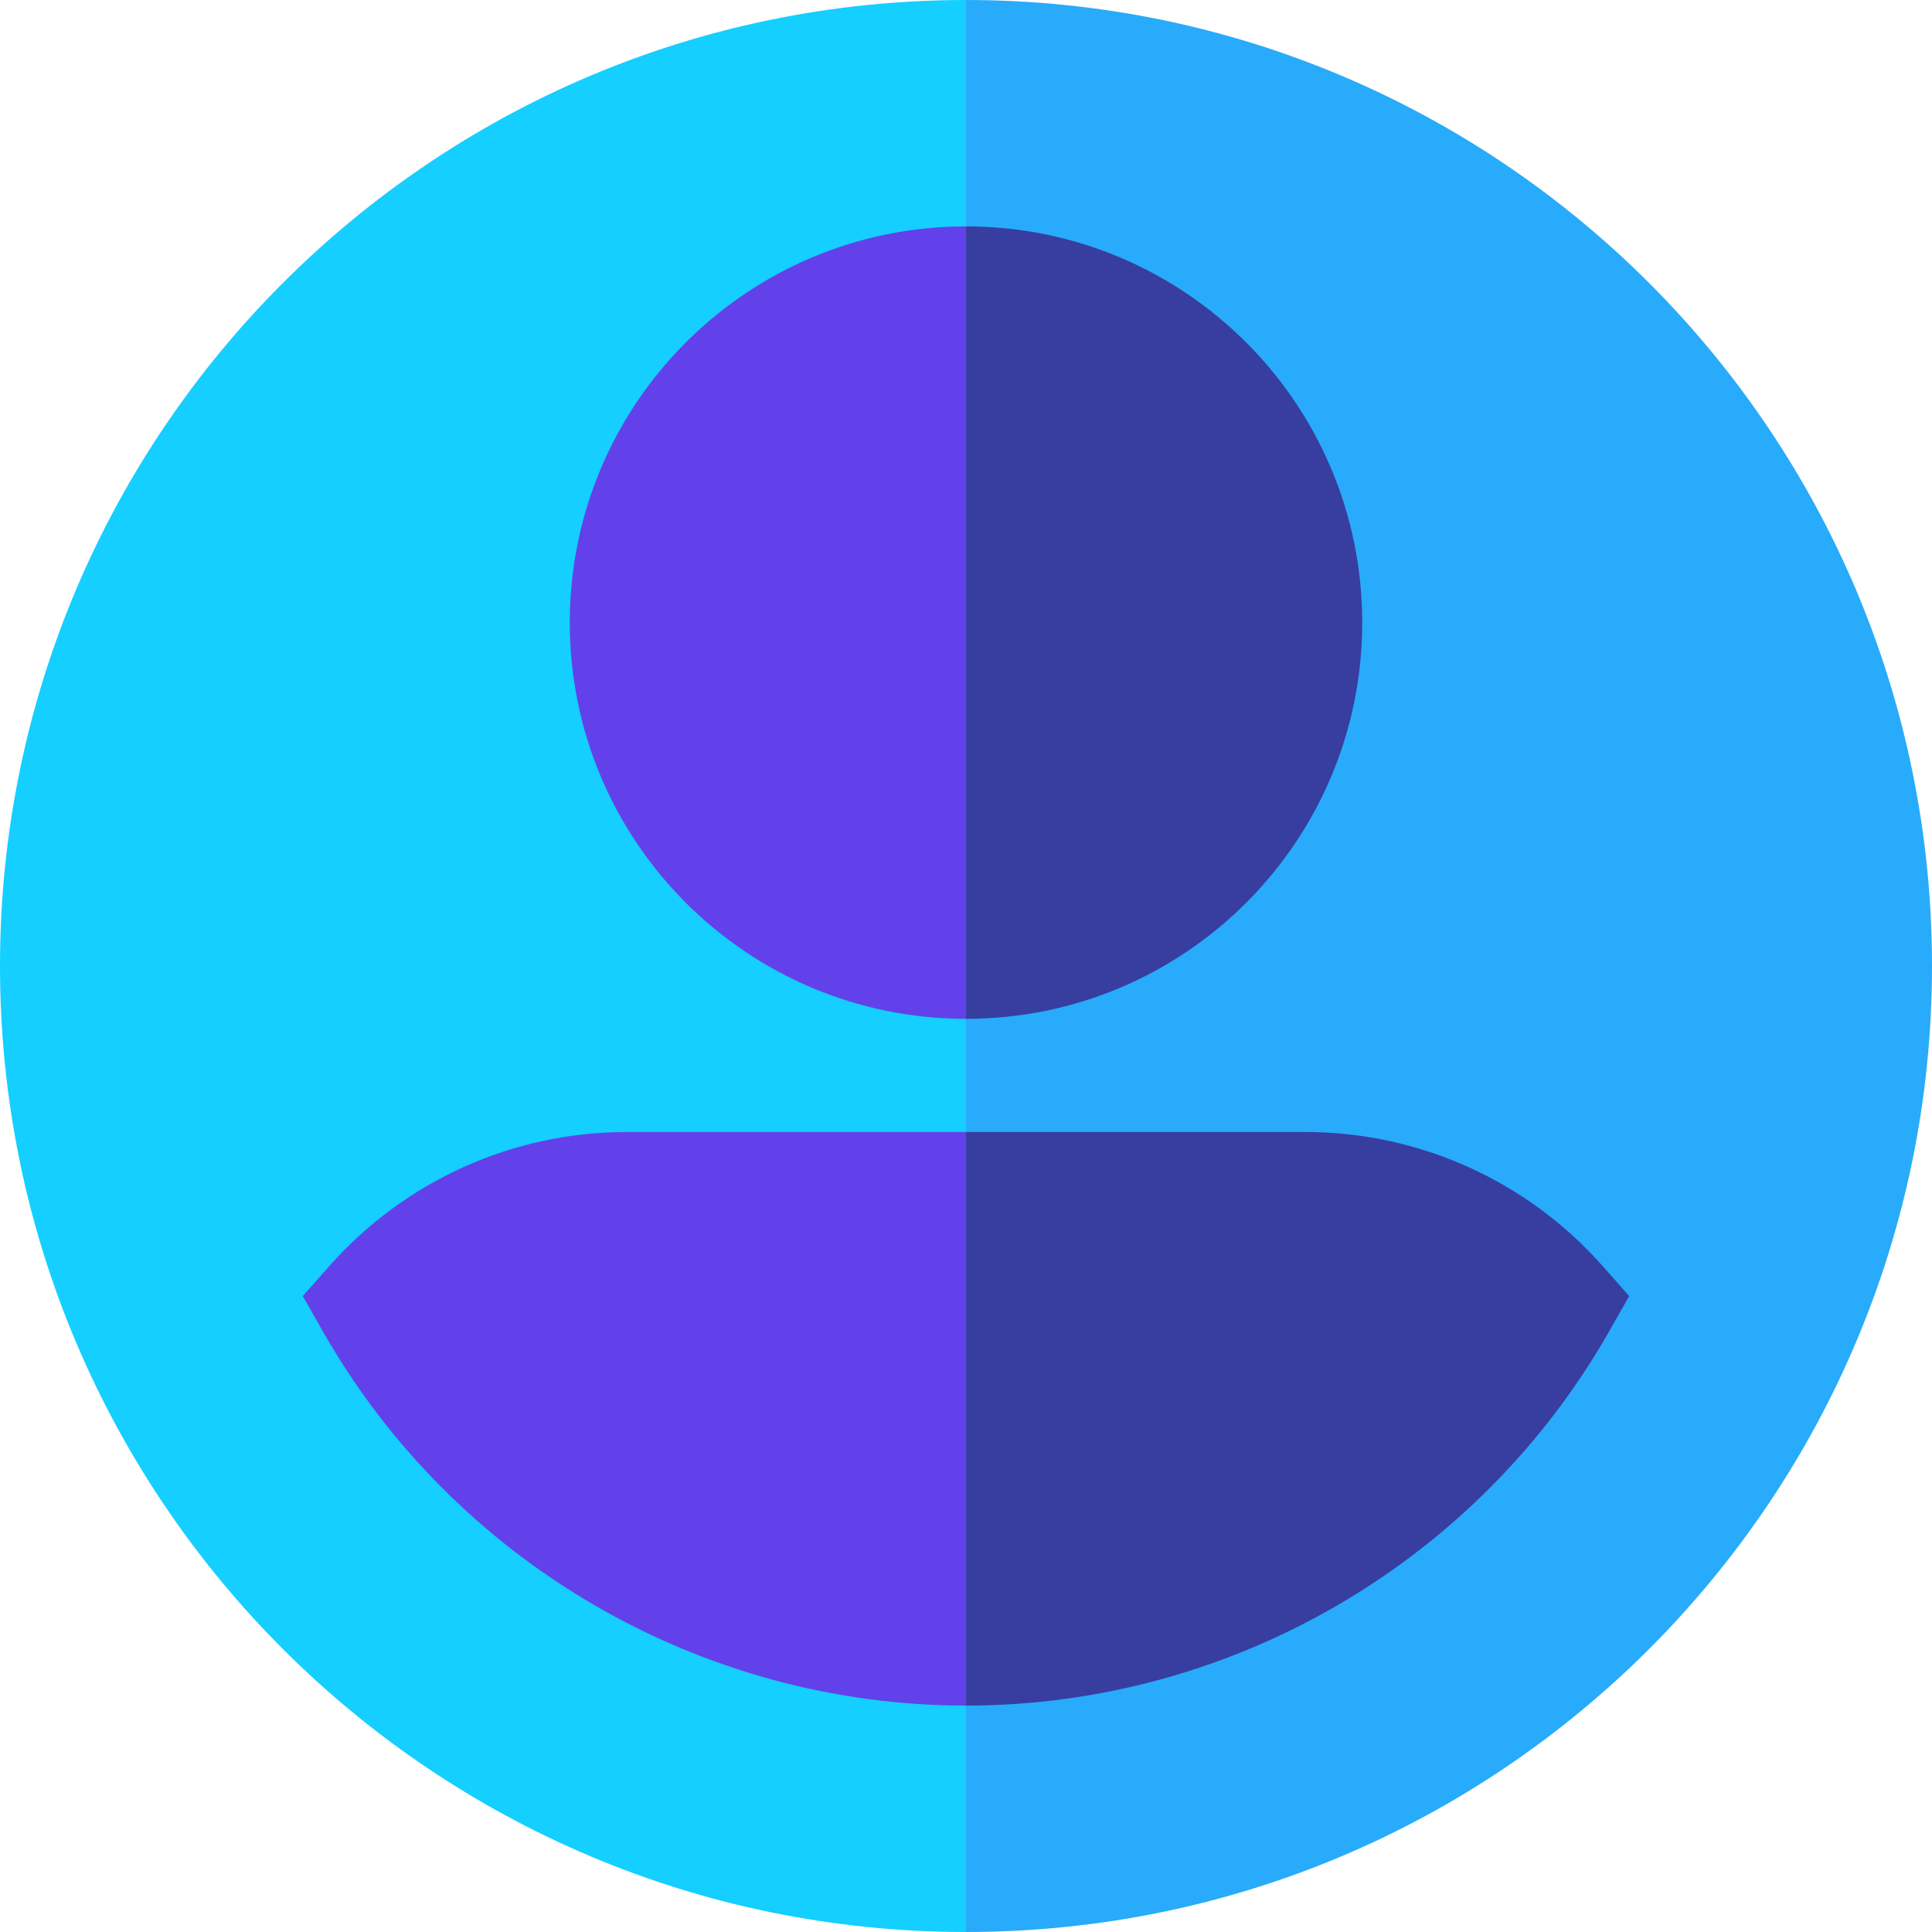 <svg width="60" height="60" viewBox="0 0 60 60" fill="none" xmlns="http://www.w3.org/2000/svg">
<path d="M30 0L11.203 30L30 60C46.568 60 60 46.569 60 30C60 13.431 46.568 0 30 0Z" fill="#28ABFA"/>
<path d="M0 30C0 46.569 13.431 60 30 60V0C13.431 0 0 13.431 0 30Z" fill="#14CFFF"/>
<path d="M30 7.031L22.291 19.336L30 31.641C36.796 31.641 42.305 26.132 42.305 19.336C42.305 12.54 36.796 7.031 30 7.031Z" fill="#373E9F"/>
<path d="M17.695 19.336C17.695 26.132 23.204 31.641 30 31.641V7.031C23.204 7.031 17.695 12.54 17.695 19.336Z" fill="#6241EA"/>
<path d="M49.764 39.31C47.428 36.67 44.068 35.156 40.547 35.156H30L22.969 44.062L30 52.969C38.241 52.969 45.895 48.514 49.975 41.344L50.597 40.251L49.764 39.31Z" fill="#373E9F"/>
<path d="M19.453 35.156C15.932 35.156 12.572 36.67 10.236 39.31L9.403 40.251L10.025 41.344C14.105 48.514 21.759 52.969 30 52.969V35.156H19.453Z" fill="#6241EA"/>
</svg>
